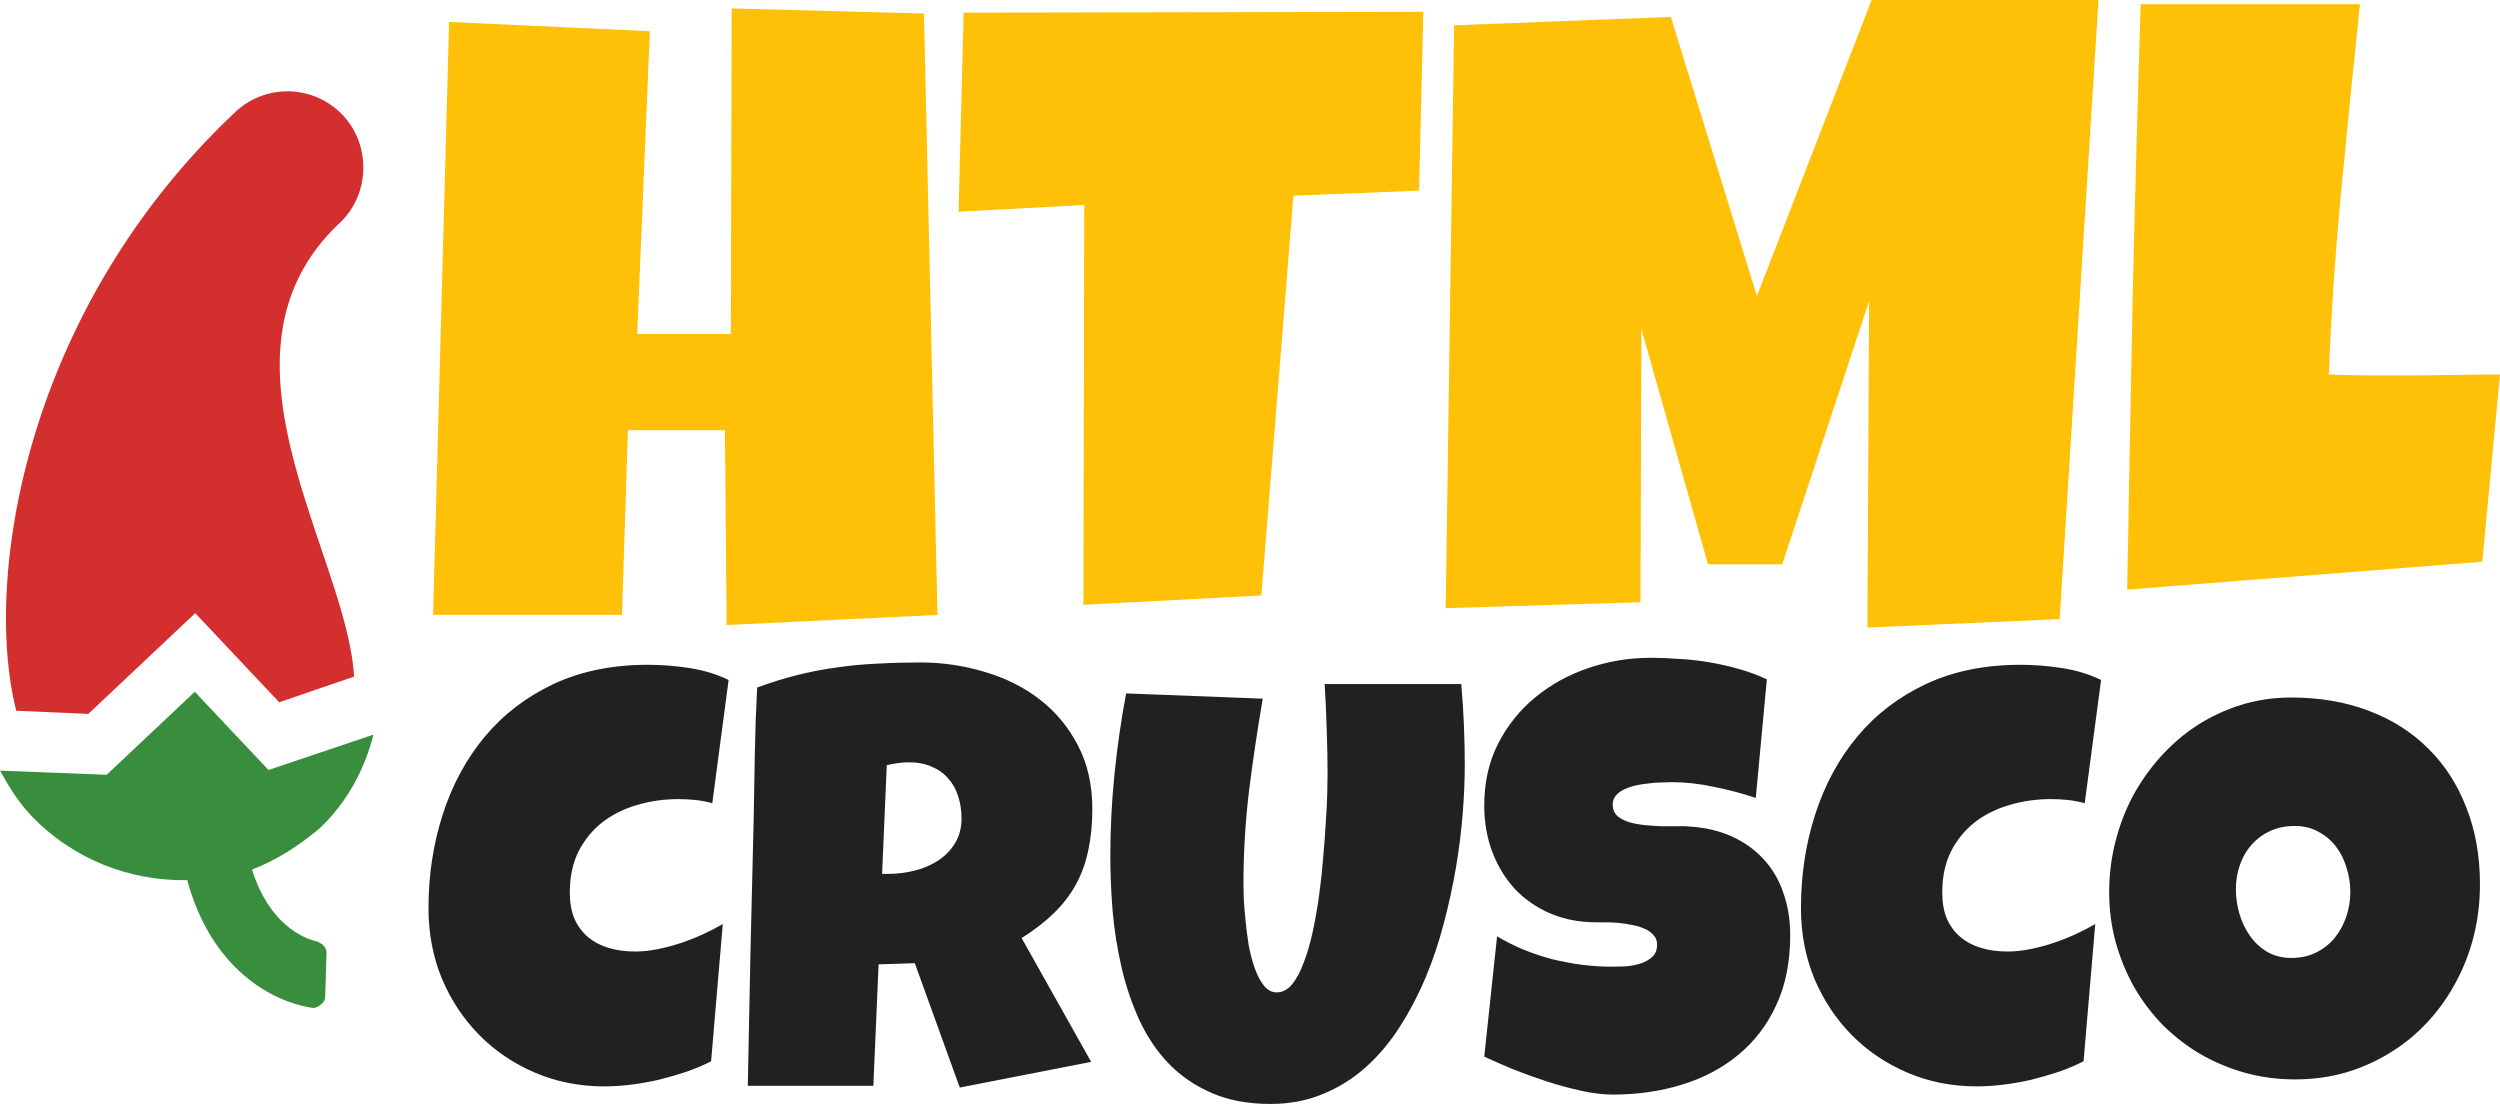 <svg xmlns="http://www.w3.org/2000/svg" width="401.367" height="177.232" viewBox="0 0 106.195 46.893"><g font-weight="400" font-family="Luckiest Guy" word-spacing="0"><g stroke-width=".265"><g aria-label="HTML" style="line-height:1.25;-inkscape-font-specification:'Luckiest Guy'" font-size="36.689" letter-spacing="0" fill="#ffc107"><path d="M39.822 26.12l-8.957.43-.072-8.277h-4.12l-.251 7.846h-8.026l.68-25.187 8.528.394-.537 12.862h3.977L31.08.358l8.169.215zM60.46.502l-.18 7.595-5.338.215-1.362 16.983-7.56.394.036-16.983-5.338.287.215-8.456zM89.14 0l-1.648 26.298-8.169.359.072-13.866-3.69 11.179h-3.153l-2.83-9.997-.037 11.609-8.276.25.358-24.757 9.208-.358 3.655 11.859L79.503 0zM106.195 15.908l-.752 7.954-15.084 1.182q.107-6.252.233-12.432.143-6.18.34-12.433h9.315q-.412 3.923-.788 7.847-.376 3.905-.537 7.882.842.036 1.666.036h1.666q1.003 0 1.97-.018.968-.018 1.971-.018z"/></g><g aria-label="CRUSCO" style="line-height:1.25;-inkscape-font-specification:'Luckiest Guy'" font-size="25.4" letter-spacing=".132" fill="#212121"><path d="M30.95 28.884l-.694 5.234q-.36-.099-.72-.136-.359-.037-.719-.037-.917 0-1.748.248-.831.235-1.476.731-.633.496-1.017 1.24-.372.745-.372 1.75 0 .644.198 1.116.21.47.583.78.372.31.88.46.509.149 1.117.149.459 0 .955-.1.496-.099.98-.26.483-.161.942-.372.459-.211.843-.434l-.496 5.829q-.483.248-1.054.446-.558.186-1.153.335-.596.137-1.19.211-.596.074-1.142.074-1.575 0-2.94-.582-1.364-.583-2.368-1.6-1.005-1.017-1.588-2.394-.57-1.39-.57-2.989 0-2.12.608-3.994.607-1.885 1.786-3.299 1.178-1.413 2.914-2.232 1.749-.819 4.018-.819.856 0 1.75.137.905.136 1.673.508zM46.4 34.366q0 .968-.174 1.761-.161.782-.52 1.439-.36.657-.931 1.215-.57.559-1.377 1.067l2.952 5.259-5.581 1.091-1.91-5.283-1.538.05-.223 5.159h-5.333q.062-2.828.112-5.631.062-2.803.136-5.63l.05-2.828q.024-1.402.099-2.828.868-.323 1.711-.533.844-.211 1.687-.323.856-.124 1.724-.161.88-.05 1.798-.05 1.414 0 2.729.397 1.327.385 2.344 1.166 1.017.781 1.625 1.947.62 1.166.62 2.716zm-5.557.397q0-.52-.148-.955-.137-.434-.422-.744-.273-.322-.695-.496-.409-.186-.967-.186-.248 0-.484.037-.235.025-.459.087l-.198 4.614h.298q.533 0 1.079-.137.558-.136.992-.422.446-.285.72-.731.284-.447.284-1.067zM62.22 32.53q0 .918-.086 2.022-.087 1.104-.285 2.282-.199 1.179-.521 2.394-.31 1.203-.781 2.32-.472 1.115-1.104 2.095-.62.968-1.439 1.7-.806.719-1.81 1.128-1.005.422-2.233.422-1.439 0-2.505-.472-1.054-.459-1.811-1.24-.757-.794-1.24-1.835-.484-1.055-.757-2.22-.273-1.179-.384-2.394-.1-1.228-.1-2.357 0-1.736.174-3.46.174-1.736.496-3.46l5.805.223q-.335 1.947-.583 3.92-.236 1.959-.236 3.943 0 .211.012.633.025.409.075.93.05.508.136 1.054.1.533.26.98.162.446.385.732.236.285.546.285.36 0 .645-.335.285-.347.496-.918.223-.57.384-1.314.162-.745.273-1.55.112-.807.174-1.613.074-.806.111-1.5.05-.695.062-1.229.013-.533.013-.793 0-.968-.037-1.923-.025-.967-.087-1.922h5.804q.149 1.712.149 3.473zM76.045 39.724q0 1.7-.595 2.977-.583 1.265-1.612 2.108-1.017.843-2.394 1.265-1.364.422-2.94.422-.607 0-1.339-.162-.719-.16-1.463-.396-.744-.248-1.439-.521-.682-.286-1.215-.534l.545-5.11q1.055.633 2.332.968 1.29.322 2.53.322.236 0 .57-.012.336-.025.633-.112.31-.099.521-.285.21-.186.21-.533 0-.236-.148-.397-.149-.174-.384-.273-.236-.111-.534-.161-.297-.062-.583-.087-.285-.025-.533-.025h-.397q-1.066 0-1.947-.372-.868-.372-1.5-1.03-.62-.669-.968-1.574-.347-.918-.347-1.985 0-1.463.583-2.616.595-1.166 1.575-1.972.992-.819 2.27-1.253 1.277-.434 2.641-.434.608 0 1.253.05.645.037 1.277.148.645.112 1.253.286.608.173 1.153.434l-.471 5.035q-.843-.285-1.774-.471-.917-.199-1.798-.199-.161 0-.422.013-.248 0-.533.037-.273.025-.558.087-.285.062-.509.173-.223.1-.36.273-.136.174-.123.41.012.272.198.446.199.161.496.26.31.087.67.124.372.038.732.05h.67q.31-.012.508.012.992.062 1.786.422t1.34.955q.558.595.843 1.426.297.819.297 1.811zM89.25 28.884l-.695 5.234q-.36-.099-.72-.136-.359-.037-.718-.037-.918 0-1.75.248-.83.235-1.475.731-.633.496-1.017 1.24-.372.745-.372 1.75 0 .644.198 1.116.211.47.583.78.372.31.88.46.51.149 1.117.149.459 0 .955-.1.496-.099.98-.26.483-.161.942-.372.46-.211.844-.434l-.496 5.829q-.484.248-1.055.446-.558.186-1.153.335-.595.137-1.19.211-.596.074-1.142.074-1.575 0-2.939-.582-1.364-.583-2.369-1.6-1.004-1.017-1.587-2.394-.57-1.39-.57-2.989 0-2.12.607-3.994.608-1.885 1.786-3.299 1.178-1.413 2.914-2.232 1.75-.819 4.019-.819.855 0 1.748.137.906.136 1.675.508zM105.344 37.566q0 1.129-.26 2.183-.261 1.042-.757 1.96-.484.917-1.19 1.686-.695.757-1.576 1.302-.868.546-1.897.856-1.03.298-2.183.298-1.116 0-2.133-.285-1.005-.286-1.886-.794-.88-.521-1.6-1.24-.706-.732-1.215-1.613-.496-.893-.781-1.91-.273-1.017-.273-2.12 0-1.08.26-2.109.26-1.042.744-1.96.497-.917 1.191-1.686.695-.77 1.55-1.327.869-.558 1.873-.868 1.005-.31 2.121-.31 1.798 0 3.274.558 1.488.558 2.53 1.6 1.054 1.029 1.625 2.505.583 1.463.583 3.274zm-5.507.322q0-.533-.161-1.029-.149-.508-.446-.893-.298-.397-.745-.632-.434-.248-1.004-.248-.583 0-1.042.21-.459.211-.794.583-.322.36-.496.856-.173.484-.173 1.03 0 .52.148 1.041.15.521.447.943.297.422.732.682.446.26 1.029.26t1.042-.223q.471-.235.794-.62.322-.397.496-.905.173-.509.173-1.055z"/></g></g><g font-size="10.583" letter-spacing="0"><path d="M15.039 28.741c-.294-5.2-6.54-13.684-.61-19.27 1.304-1.228 1.326-3.311.137-4.573a3.23 3.23 0 00-4.573-.137C1.077 13.16-.735 24.55.69 30.192l3.061.133 4.543-4.279 3.565 3.785z" style="line-height:1.25;-inkscape-font-specification:'Luckiest Guy'" fill="#d32f2f"/><path d="M13.64 42.666c.084-.08.169-.159.174-.322l.056-1.878c.002-.082-.035-.206-.154-.332-.04-.042-.16-.087-.2-.129-.69-.143-2.102-.798-2.81-3.067.992-.38 1.991-1.003 2.872-1.754 1.178-1.109 1.914-2.517 2.285-3.978l-4.459 1.502-3.13-3.323-3.743 3.526L0 32.735c.35.623.738 1.289 1.293 1.878 1.782 1.892 4.248 2.824 6.66 2.774 1.032 3.79 3.606 5.176 5.356 5.432.082.003.247-.074.331-.153z" style="line-height:1.25;-inkscape-font-specification:'Luckiest Guy'" fill="#388e3c"/></g></g></svg>
